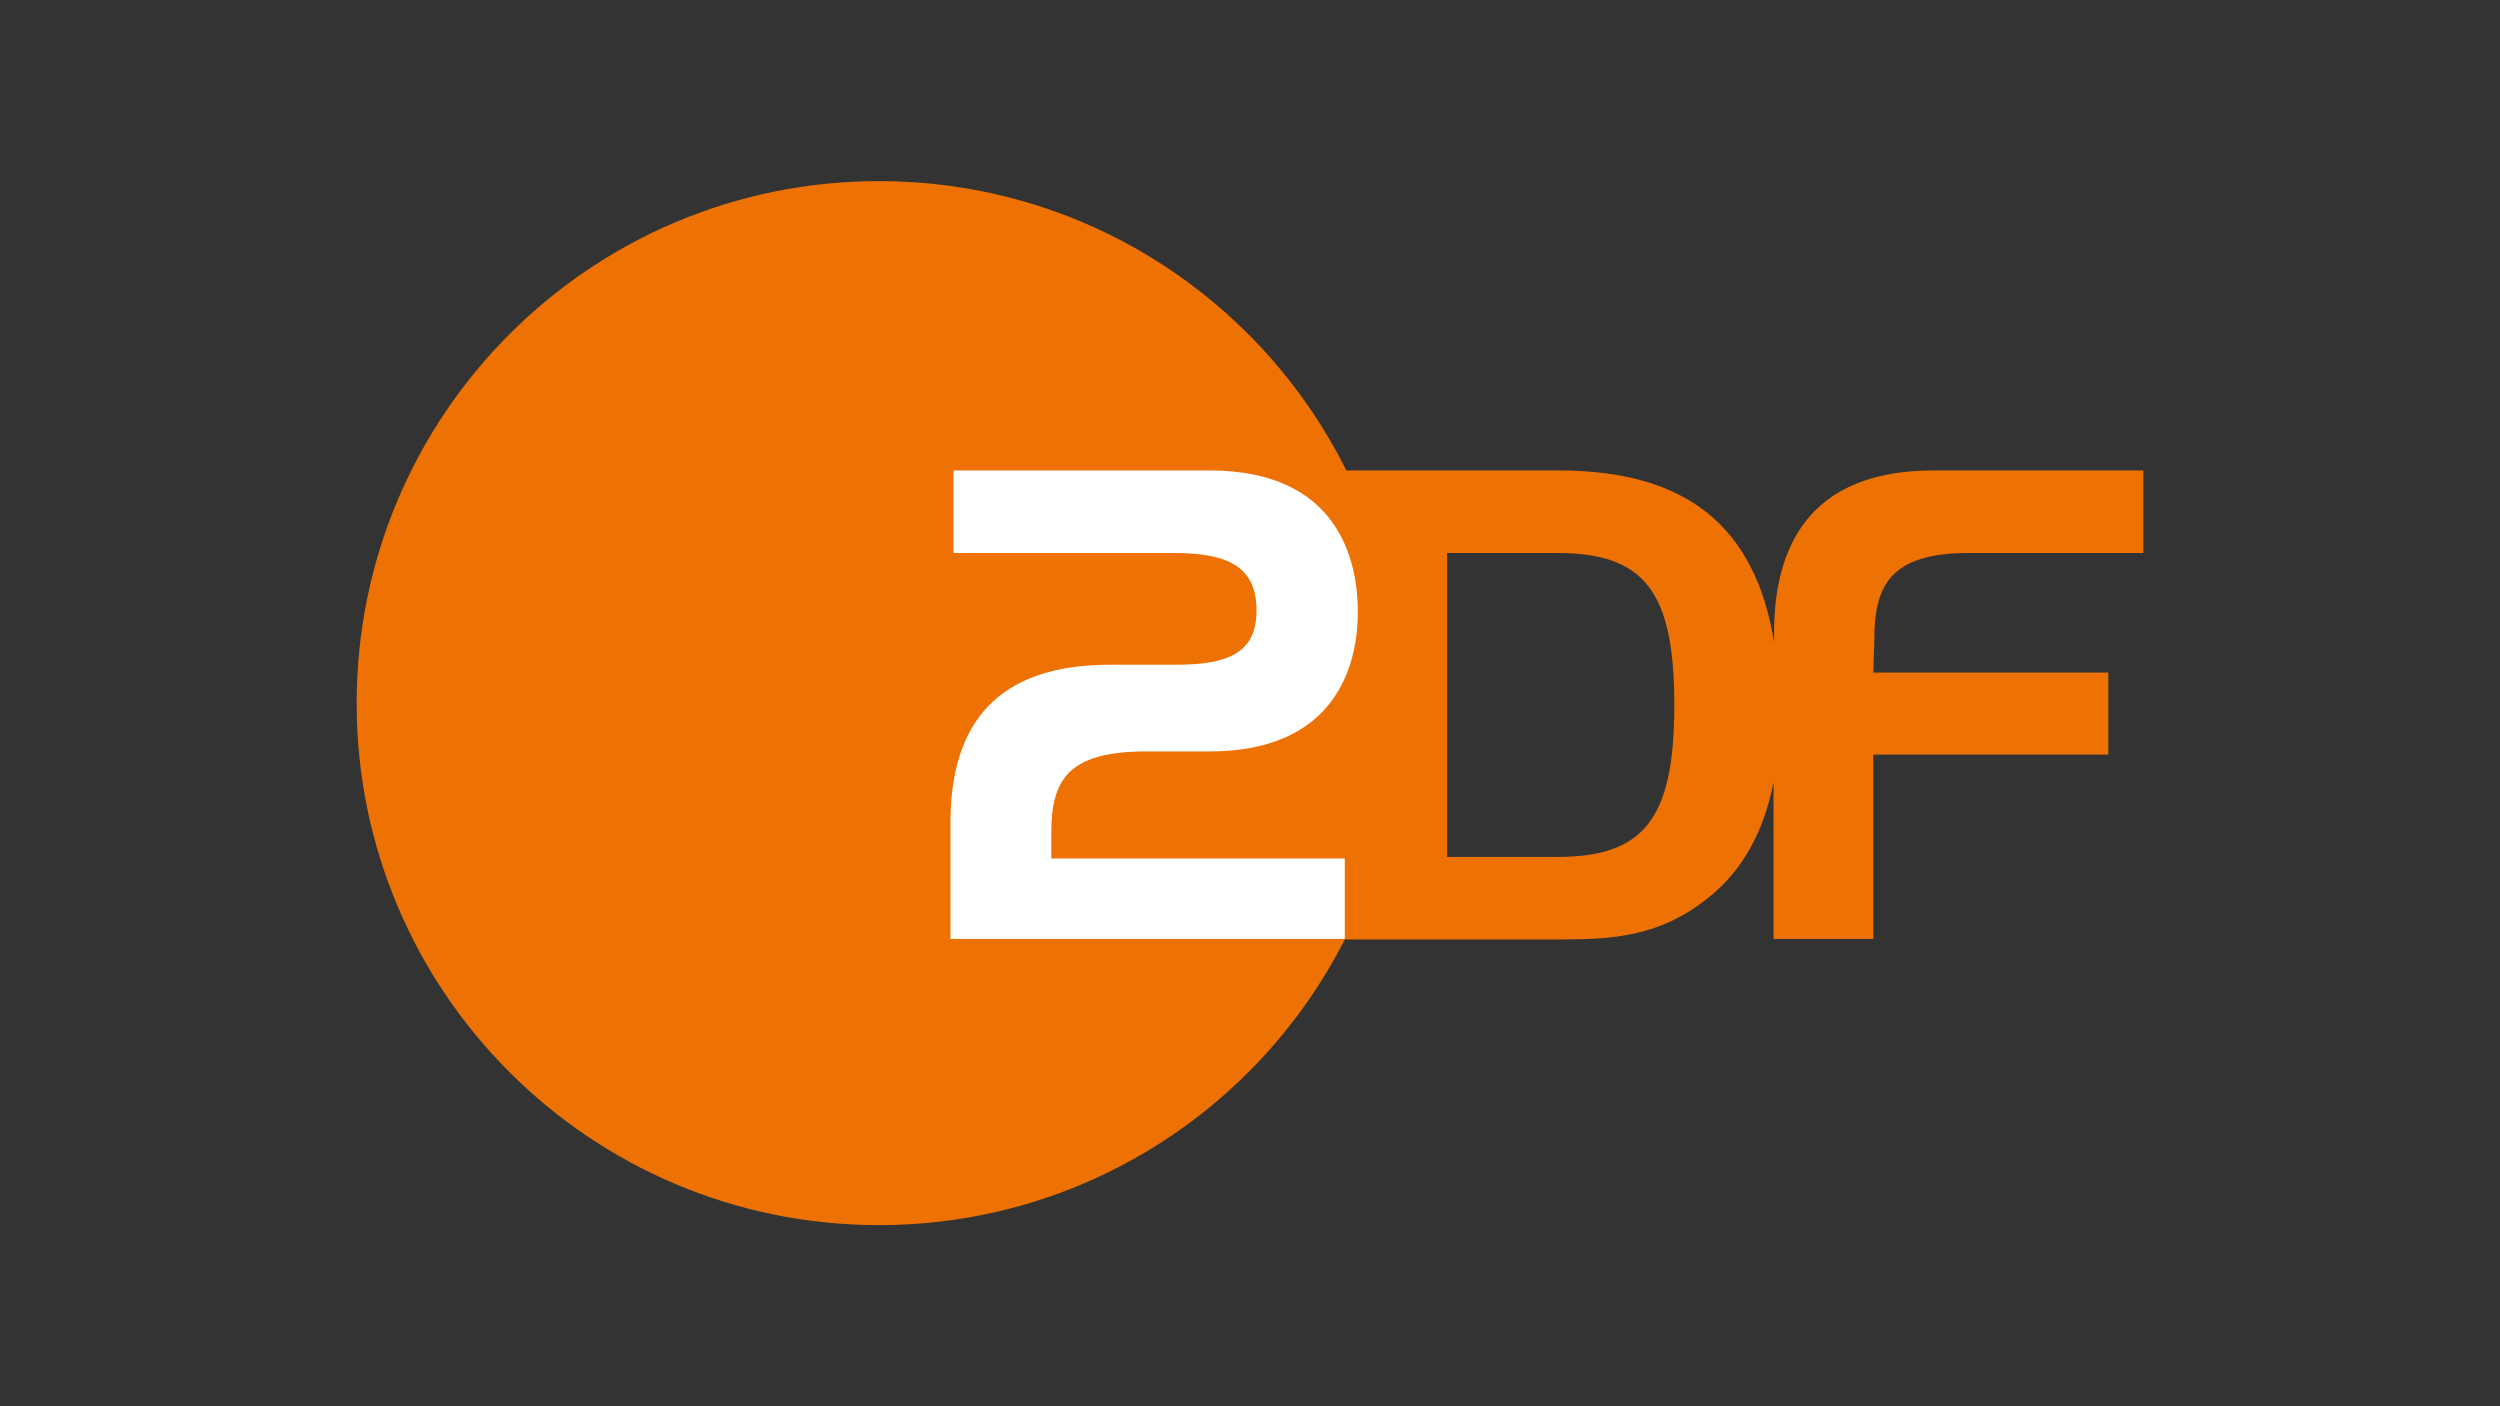 <svg xmlns="http://www.w3.org/2000/svg" viewBox="0 0 1600 900"><rect x="0" y="0" width="1600" height="900" fill="#333333" stroke="none"/><g fill-rule="evenodd" clip-rule="evenodd"><path fill="#ED7203" d="M1260.087 353.902h111.639V301.09h-134.371c-72.192 0-101.946 40.444-101.946 103.957v6.009c-12.034-74.534-56.484-109.966-137.709-109.966H861.664C806.85 191.131 693.541 115.922 562.516 115.922c-184.5 0-334.242 149.405-334.242 334.246 0 184.504 149.742 333.909 334.242 333.909 130.02 0 242.994-74.204 298.15-182.834h138.707c33.092 0 63.175-2.003 93.589-26.408 22.064-17.375 35.763-42.109 42.117-74.203v100.28h63.836V482.927h150.41v-52.481h-150.41l.675-21.392c0-34.428 10.353-55.152 60.497-55.152zM996.365 548.435h-70.19V353.902h70.19c55.485 0 75.201 23.735 75.201 97.264 0 73.533-19.716 97.269-75.201 97.269z"/><path fill="#FFF" d="M710.256 425.43h41.776c32.758 0 52.143-6.685 52.143-34.761 0-28.745-19.385-36.767-53.145-36.767H610.312V301.09h163.779c82.898 0 94.931 58.16 94.931 90.584 0 34.427-14.373 89.242-94.931 89.242h-40.444c-50.133 0-60.827 18.05-60.827 52.478v16.032h187.846v51.486H608.31v-74.541c0-63.167 29.745-100.941 101.946-100.941z"/></g></svg>